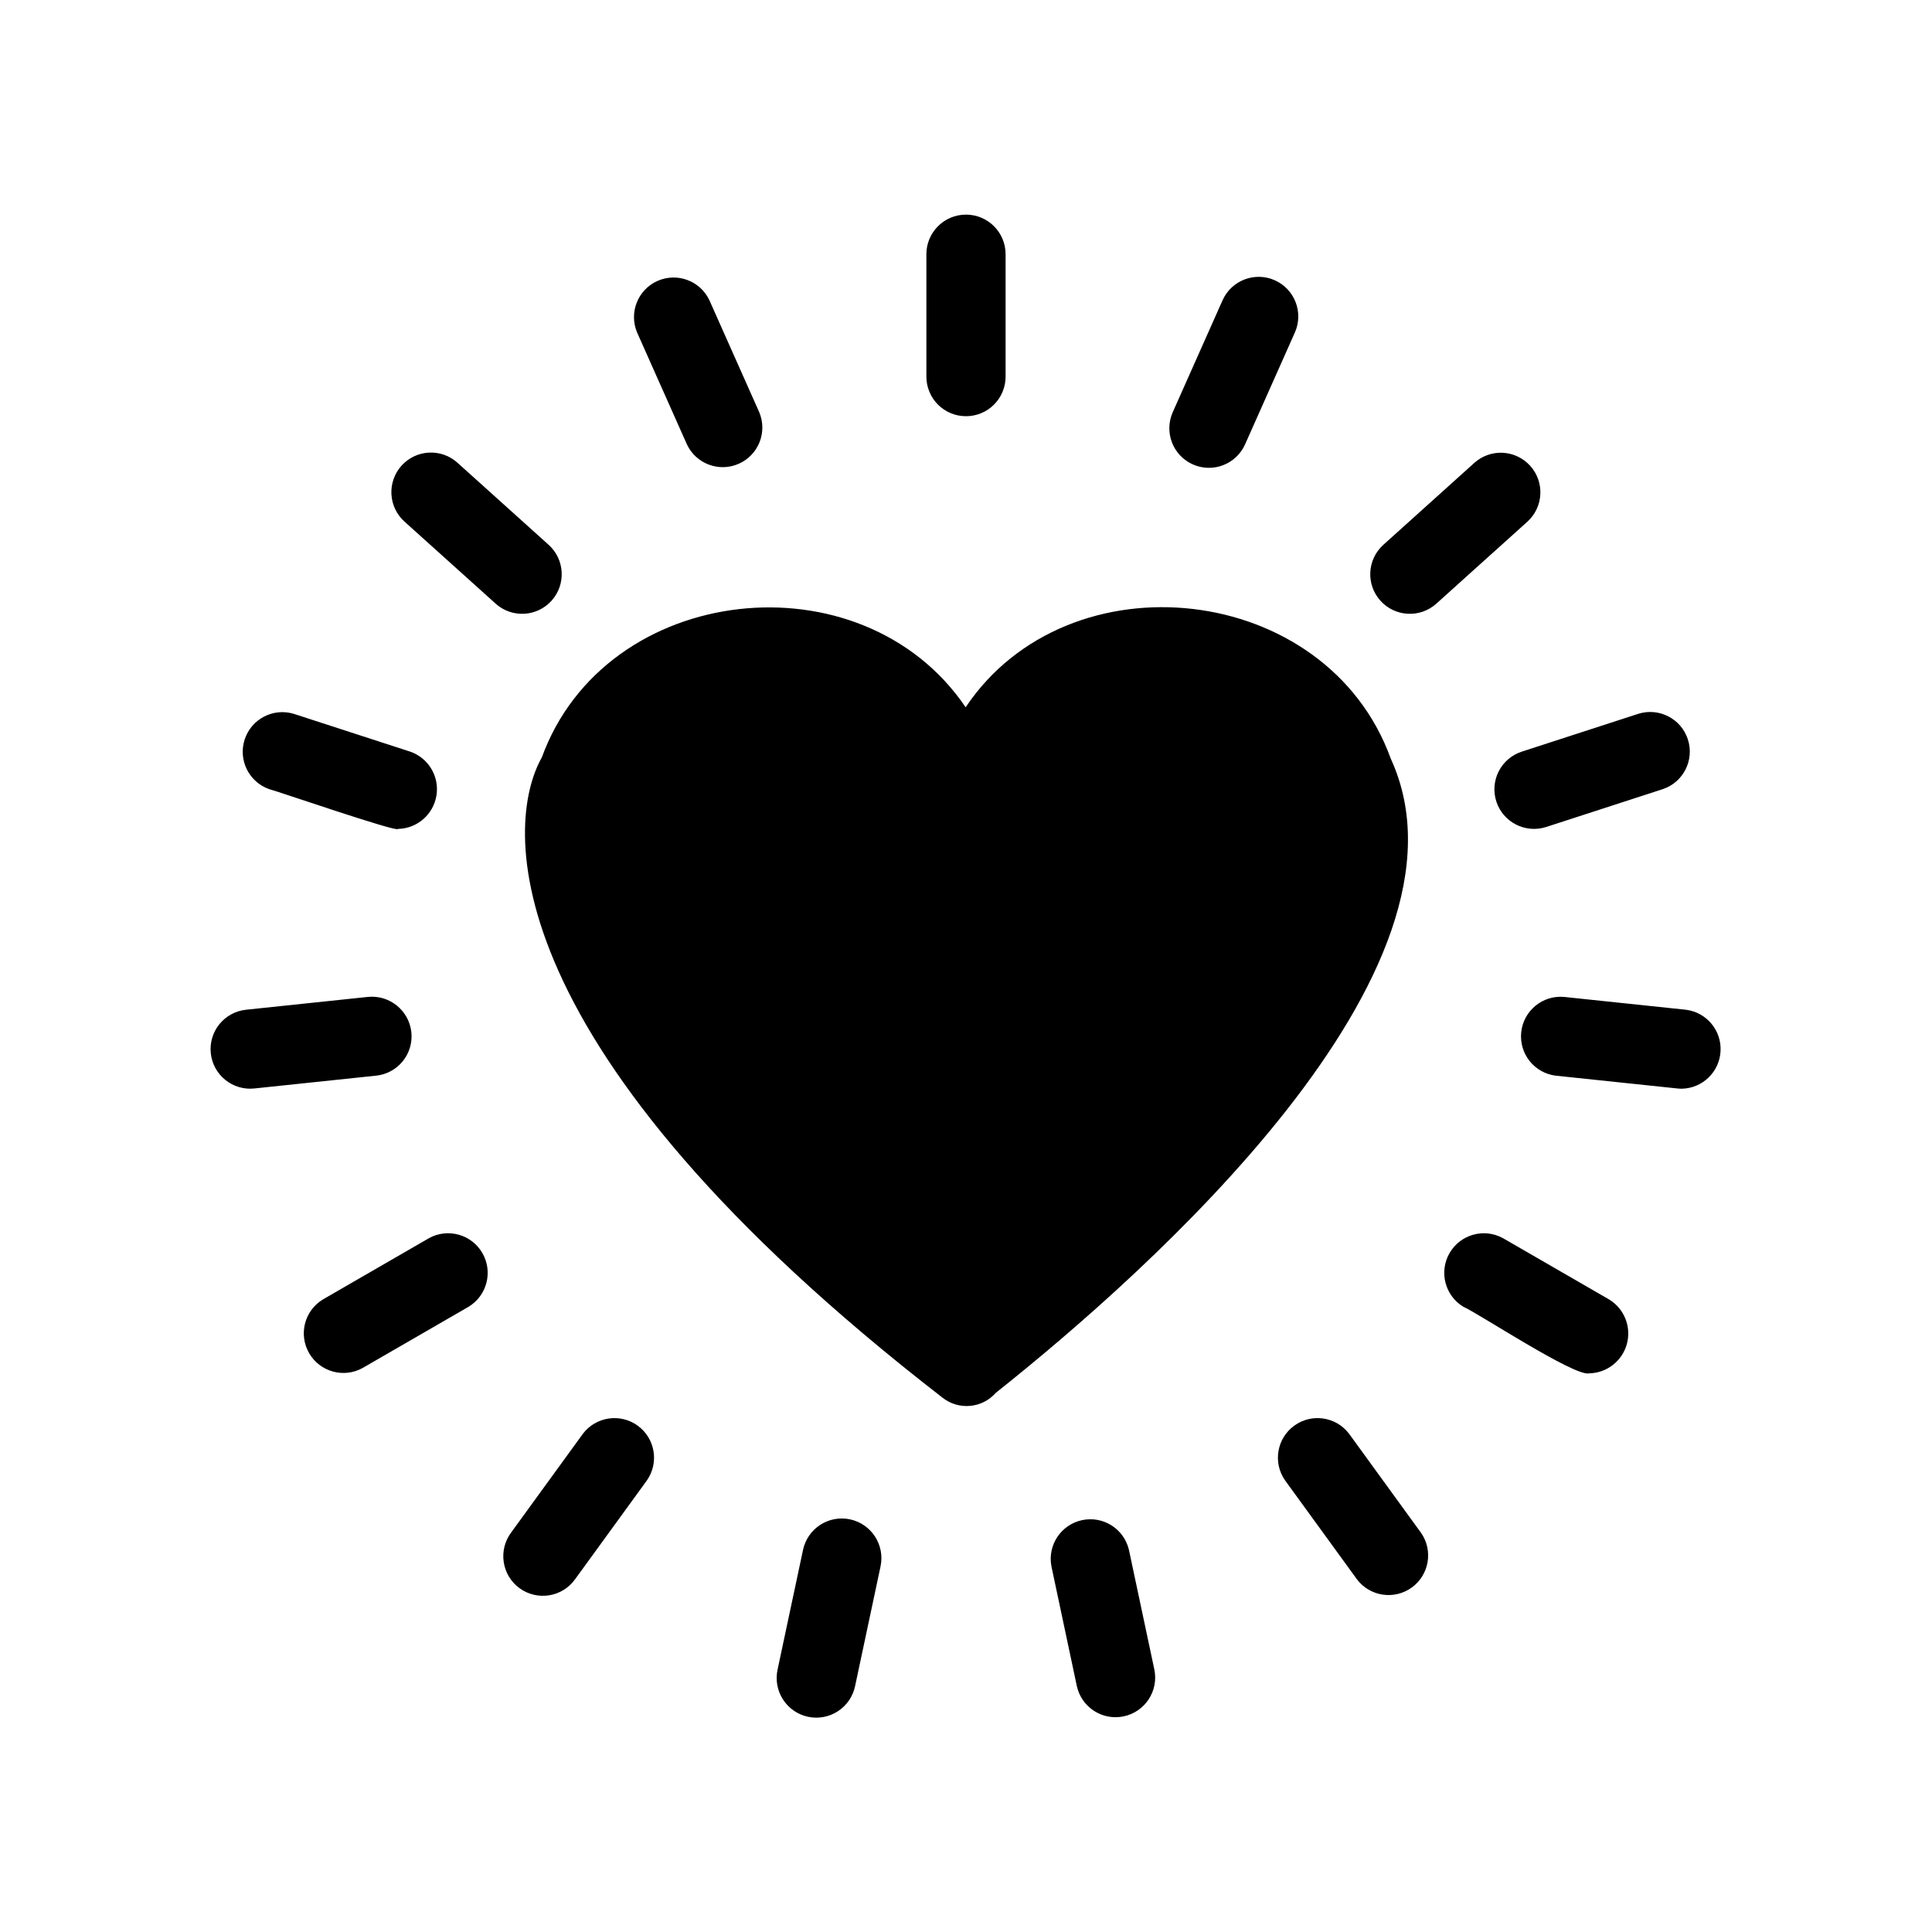 <?xml version="1.0" encoding="UTF-8"?>
<!-- Uploaded to: ICON Repo, www.svgrepo.com, Generator: ICON Repo Mixer Tools -->
<svg fill="#000000" width="800px" height="800px" version="1.1" viewBox="144 144 512 512" xmlns="http://www.w3.org/2000/svg">
 <path d="m407.91 513.1c-3.617 4.133-9.84 4.699-14.145 1.293-119.64-92.633-116.18-151.98-106.18-169.66 16.902-46.477 84.809-53.902 112.32-13.297 27.27-40.742 95.723-33.277 112.66 13.613 25.809 56.16-64.547 136.2-104.65 168.05zm-7.914-258.8c2.785 0.004 5.453-1.102 7.422-3.07s3.074-4.641 3.074-7.426v-32.43c0-5.797-4.699-10.496-10.496-10.496s-10.496 4.699-10.496 10.496v32.43c0 2.785 1.102 5.457 3.07 7.426s4.641 3.074 7.426 3.07zm-73.965 7.453c2.422 5.18 8.547 7.465 13.77 5.141 5.223-2.324 7.625-8.402 5.398-13.668l-13.191-29.633c-2.422-5.18-8.547-7.465-13.77-5.141-5.223 2.324-7.621 8.402-5.398 13.668zm-35.863 41.441c3.875-4.309 3.523-10.941-0.781-14.82l-24.109-21.699h0.004c-2.066-1.887-4.797-2.867-7.59-2.731-2.793 0.141-5.414 1.383-7.285 3.461-1.867 2.078-2.832 4.816-2.676 7.606 0.156 2.793 1.418 5.406 3.508 7.262l24.109 21.699h-0.004c2.07 1.863 4.793 2.828 7.574 2.684 2.777-0.148 5.387-1.391 7.25-3.461zm-74.793 49.949c1.137 0.188 34.23 11.613 34.082 10.527h-0.004c5.109-0.09 9.414-3.836 10.215-8.883 0.797-5.047-2.144-9.938-6.977-11.598l-30.844-10.016c-5.469-1.648-11.25 1.379-13.012 6.812-1.762 5.434 1.141 11.277 6.535 13.156zm37.637 64.391c-0.625-5.754-5.777-9.926-11.531-9.34l-32.258 3.394c-2.773 0.285-5.32 1.66-7.074 3.824-1.758 2.164-2.582 4.938-2.289 7.711 0.293 2.769 1.672 5.312 3.84 7.062s4.945 2.57 7.715 2.269l32.258-3.394v0.004c2.769-0.289 5.309-1.668 7.062-3.828 1.75-2.164 2.57-4.938 2.277-7.703zm4.652 54.602-28.086 16.227c-4.891 2.957-6.519 9.281-3.66 14.234 2.856 4.949 9.148 6.707 14.156 3.949l28.086-16.227c4.902-2.953 6.535-9.289 3.676-14.242-2.863-4.957-9.164-6.711-14.172-3.941zm40.805 51.836-19.066 26.238c-1.648 2.25-2.332 5.066-1.902 7.82 0.43 2.758 1.941 5.231 4.195 6.871 2.258 1.641 5.074 2.312 7.828 1.871 2.758-0.438 5.223-1.961 6.856-4.223l19.066-26.238h-0.004c3.269-4.691 2.184-11.129-2.438-14.488-4.621-3.363-11.082-2.406-14.535 2.144zm70.797 22.672c-2.723-0.582-5.566-0.055-7.902 1.465-2.336 1.516-3.973 3.898-4.551 6.621l-6.746 31.723c-0.598 2.734-0.078 5.59 1.438 7.938 1.516 2.348 3.902 3.996 6.637 4.578 2.734 0.582 5.59 0.047 7.93-1.48 2.34-1.531 3.973-3.93 4.539-6.668l6.746-31.723h-0.004c1.199-5.672-2.418-11.242-8.086-12.453zm73.914 8.086c-1.305-5.566-6.82-9.066-12.41-7.879-5.594 1.188-9.207 6.633-8.133 12.246l6.734 31.723c1.234 5.644 6.793 9.23 12.441 8.027 5.648-1.199 9.27-6.738 8.102-12.395zm58.344-30.762c-3.453-4.555-9.914-5.512-14.539-2.148-4.621 3.359-5.707 9.805-2.434 14.492l19.066 26.238h-0.004c3.453 4.555 9.914 5.508 14.535 2.148s5.707-9.801 2.438-14.488zm68.891-35.605-28.094-16.227h-0.004c-5.008-2.766-11.309-1.012-14.168 3.941-2.859 4.957-1.227 11.289 3.672 14.242 3.602 1.496 29.621 18.676 33.332 17.629 4.699-0.09 8.773-3.277 9.992-7.816s-0.711-9.34-4.731-11.77zm20.355-76.773-32.258-3.394c-5.711-0.512-10.777 3.652-11.375 9.355-0.602 5.703 3.488 10.832 9.184 11.516l32.258 3.394-0.004-0.004c0.371 0.043 0.738 0.062 1.109 0.062 5.508-0.109 9.996-4.457 10.281-9.961 0.289-5.5-3.727-10.289-9.195-10.969zm-50.227-55.176c1.801 5.504 7.711 8.52 13.223 6.742l30.852-10.016 0.004 0.004c5.477-1.816 8.461-7.715 6.68-13.203-1.781-5.488-7.66-8.512-13.16-6.766l-30.852 10.016c-2.648 0.859-4.848 2.734-6.113 5.215-1.266 2.477-1.492 5.359-0.633 8.008zm8.98-88.961c-1.863-2.07-4.469-3.312-7.25-3.461-2.781-0.145-5.504 0.82-7.57 2.684l-24.098 21.699c-4.309 3.875-4.66 10.512-0.781 14.82s10.516 4.656 14.82 0.777l24.102-21.699c4.305-3.879 4.652-10.512 0.777-14.82zm-89.41-0.379c2.539 1.133 5.43 1.207 8.023 0.207 2.598-0.996 4.691-2.984 5.824-5.527l13.191-29.633c2.356-5.293-0.027-11.492-5.32-13.848-5.293-2.356-11.492 0.027-13.848 5.32l-13.191 29.633c-1.133 2.539-1.207 5.43-0.211 8.027 0.996 2.598 2.988 4.691 5.531 5.82z"/>
</svg>